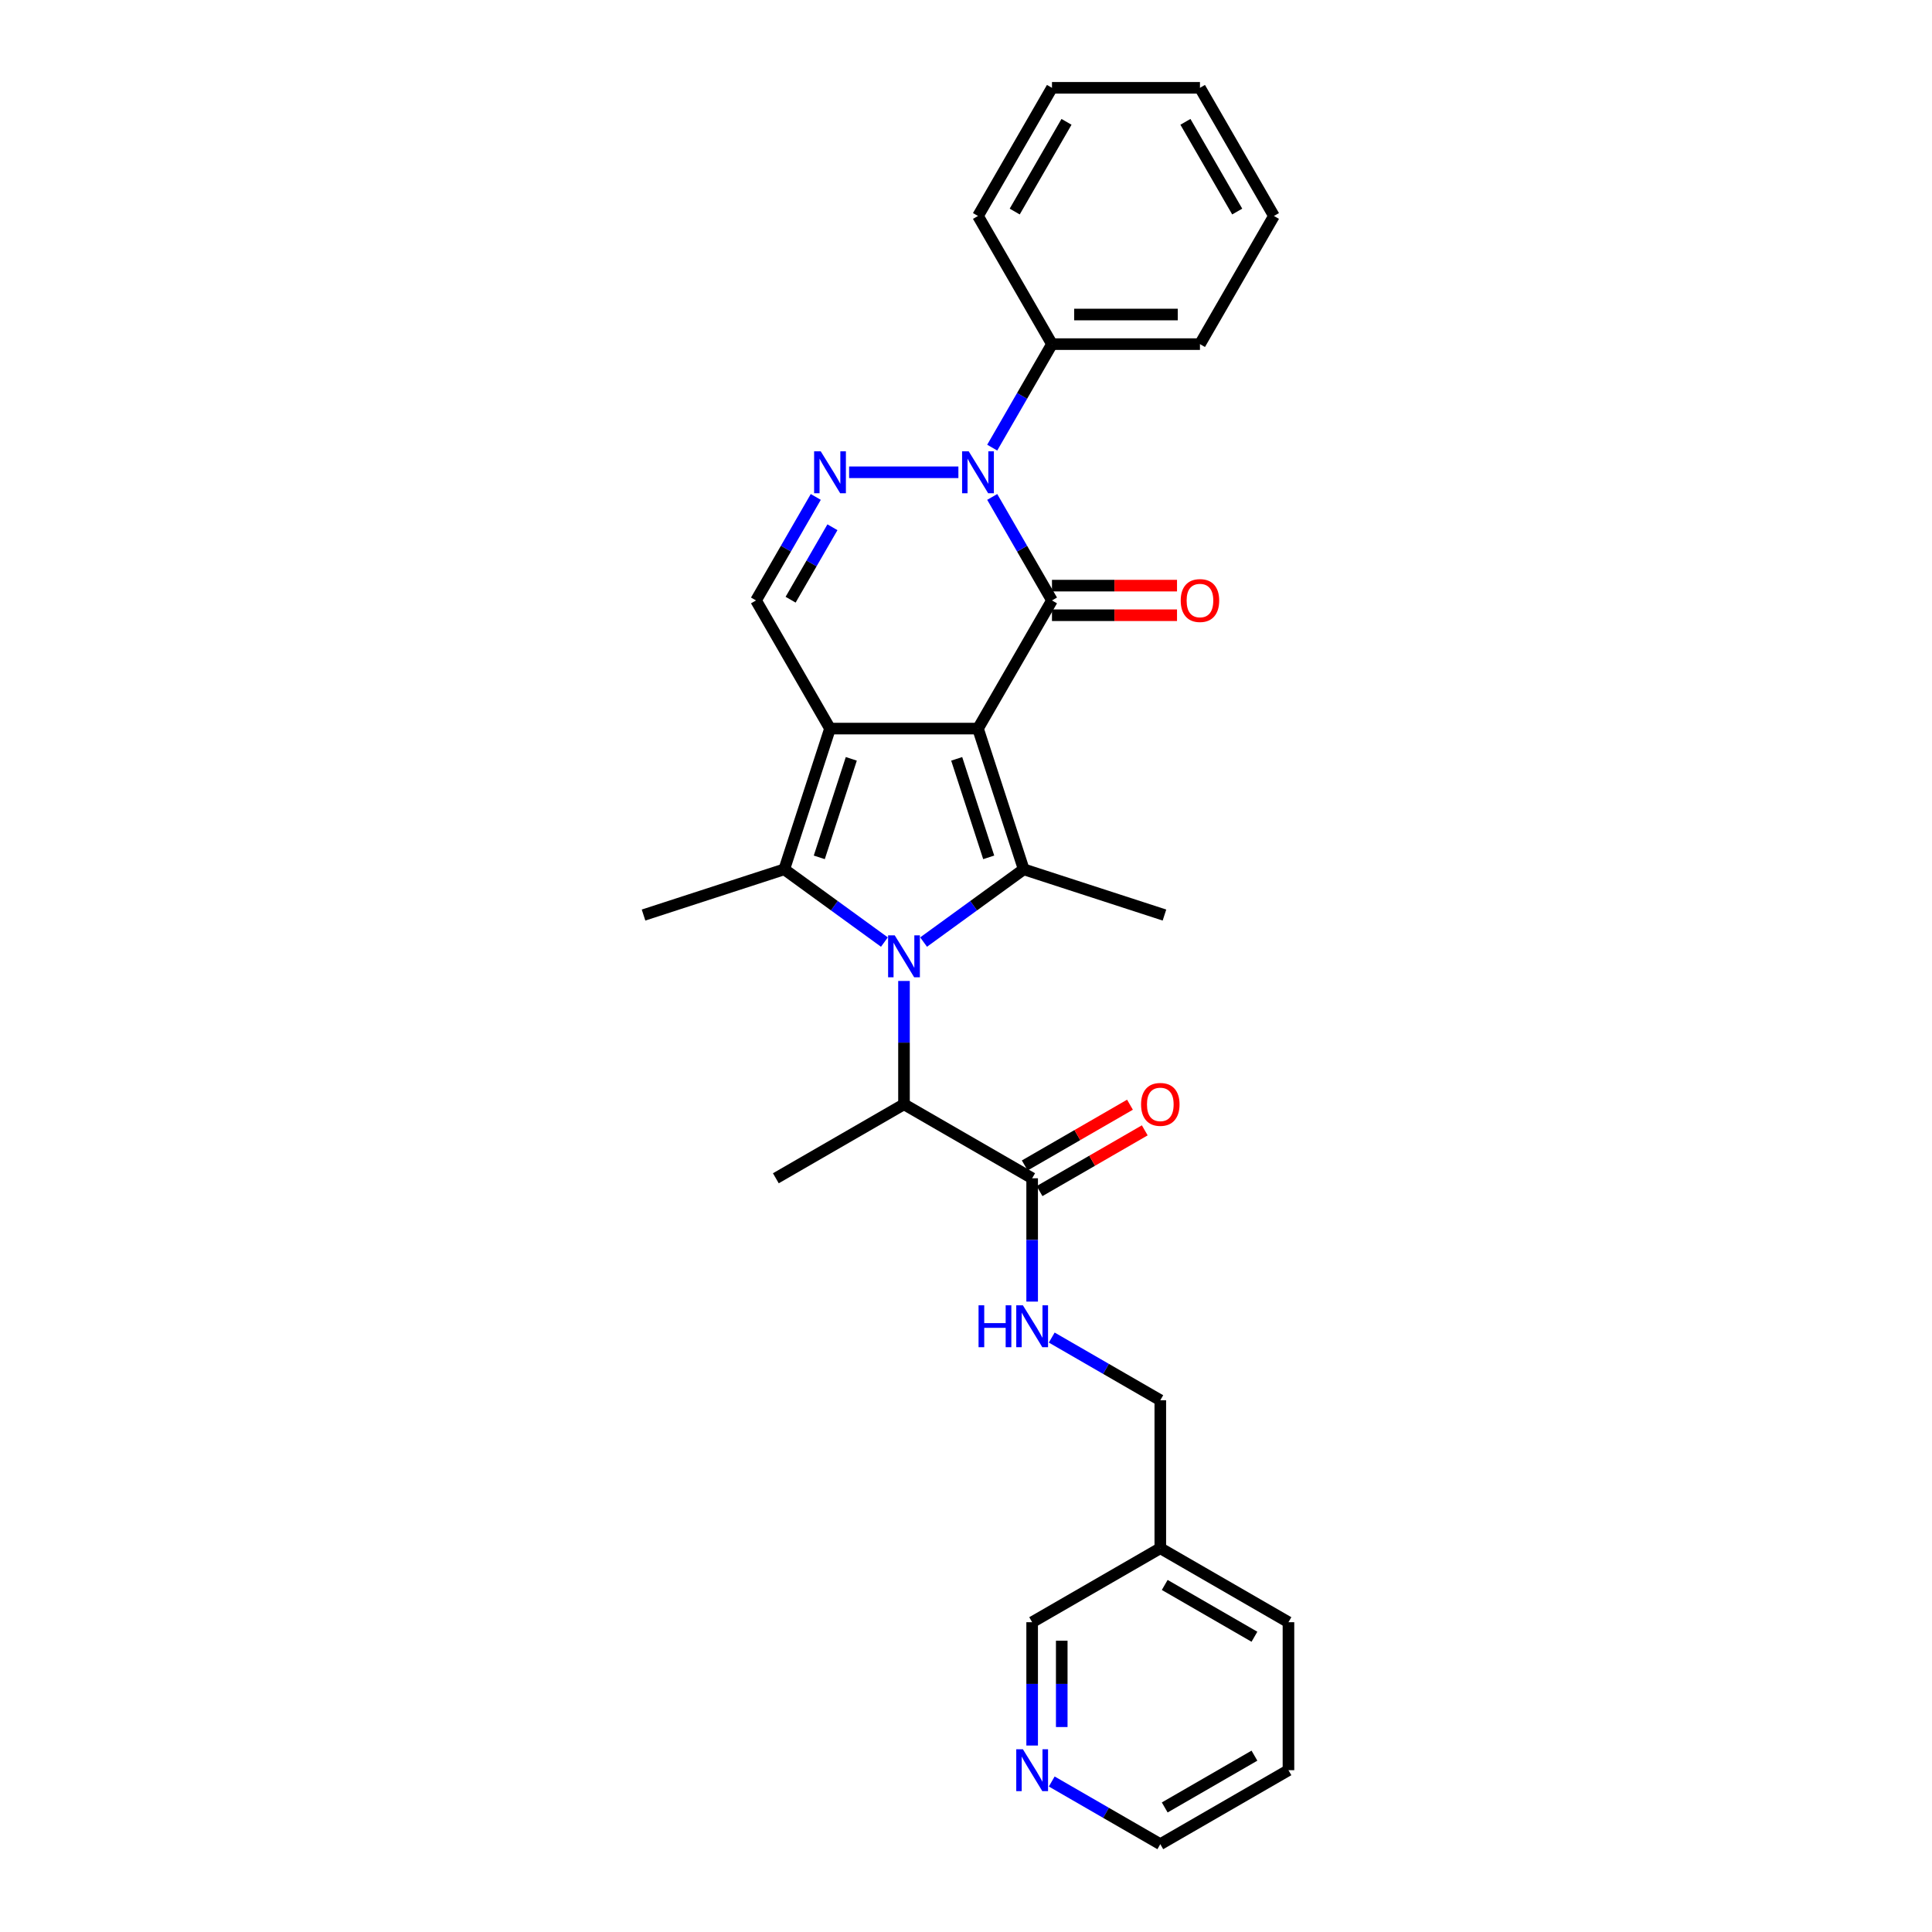 <?xml version='1.0' encoding='iso-8859-1'?>
<svg version='1.1' baseProfile='full'
              xmlns='http://www.w3.org/2000/svg'
                      xmlns:rdkit='http://www.rdkit.org/xml'
                      xmlns:xlink='http://www.w3.org/1999/xlink'
                  xml:space='preserve'
width='1000px' height='1000px' viewBox='0 0 1000 1000'>
<!-- END OF HEADER -->
<rect style='opacity:1.0;fill:#FFFFFF;stroke:none' width='1000' height='1000' x='0' y='0'> </rect>
<path class='bond-0' d='M 506.204,377.116 L 429.61,377.116' style='fill:none;fill-rule:evenodd;stroke:#000000;stroke-width:6px;stroke-linecap:butt;stroke-linejoin:miter;stroke-opacity:1' />
<path class='bond-2' d='M 506.204,377.116 L 544.501,310.784' style='fill:none;fill-rule:evenodd;stroke:#000000;stroke-width:6px;stroke-linecap:butt;stroke-linejoin:miter;stroke-opacity:1' />
<path class='bond-3' d='M 506.204,377.116 L 529.873,449.961' style='fill:none;fill-rule:evenodd;stroke:#000000;stroke-width:6px;stroke-linecap:butt;stroke-linejoin:miter;stroke-opacity:1' />
<path class='bond-3' d='M 495.185,392.777 L 511.753,443.768' style='fill:none;fill-rule:evenodd;stroke:#000000;stroke-width:6px;stroke-linecap:butt;stroke-linejoin:miter;stroke-opacity:1' />
<path class='bond-4' d='M 429.61,377.116 L 405.941,449.961' style='fill:none;fill-rule:evenodd;stroke:#000000;stroke-width:6px;stroke-linecap:butt;stroke-linejoin:miter;stroke-opacity:1' />
<path class='bond-4' d='M 440.629,392.777 L 424.061,443.768' style='fill:none;fill-rule:evenodd;stroke:#000000;stroke-width:6px;stroke-linecap:butt;stroke-linejoin:miter;stroke-opacity:1' />
<path class='bond-7' d='M 429.61,377.116 L 391.313,310.784' style='fill:none;fill-rule:evenodd;stroke:#000000;stroke-width:6px;stroke-linecap:butt;stroke-linejoin:miter;stroke-opacity:1' />
<path class='bond-1' d='M 478.048,487.614 L 503.96,468.788' style='fill:none;fill-rule:evenodd;stroke:#0000FF;stroke-width:6px;stroke-linecap:butt;stroke-linejoin:miter;stroke-opacity:1' />
<path class='bond-1' d='M 503.96,468.788 L 529.873,449.961' style='fill:none;fill-rule:evenodd;stroke:#000000;stroke-width:6px;stroke-linecap:butt;stroke-linejoin:miter;stroke-opacity:1' />
<path class='bond-8' d='M 467.907,507.742 L 467.907,539.659' style='fill:none;fill-rule:evenodd;stroke:#0000FF;stroke-width:6px;stroke-linecap:butt;stroke-linejoin:miter;stroke-opacity:1' />
<path class='bond-8' d='M 467.907,539.659 L 467.907,571.576' style='fill:none;fill-rule:evenodd;stroke:#000000;stroke-width:6px;stroke-linecap:butt;stroke-linejoin:miter;stroke-opacity:1' />
<path class='bond-30' d='M 457.766,487.614 L 431.854,468.788' style='fill:none;fill-rule:evenodd;stroke:#0000FF;stroke-width:6px;stroke-linecap:butt;stroke-linejoin:miter;stroke-opacity:1' />
<path class='bond-30' d='M 431.854,468.788 L 405.941,449.961' style='fill:none;fill-rule:evenodd;stroke:#000000;stroke-width:6px;stroke-linecap:butt;stroke-linejoin:miter;stroke-opacity:1' />
<path class='bond-5' d='M 544.501,310.784 L 529.036,283.998' style='fill:none;fill-rule:evenodd;stroke:#000000;stroke-width:6px;stroke-linecap:butt;stroke-linejoin:miter;stroke-opacity:1' />
<path class='bond-5' d='M 529.036,283.998 L 513.571,257.212' style='fill:none;fill-rule:evenodd;stroke:#0000FF;stroke-width:6px;stroke-linecap:butt;stroke-linejoin:miter;stroke-opacity:1' />
<path class='bond-11' d='M 544.501,318.443 L 576.862,318.443' style='fill:none;fill-rule:evenodd;stroke:#000000;stroke-width:6px;stroke-linecap:butt;stroke-linejoin:miter;stroke-opacity:1' />
<path class='bond-11' d='M 576.862,318.443 L 609.223,318.443' style='fill:none;fill-rule:evenodd;stroke:#FF0000;stroke-width:6px;stroke-linecap:butt;stroke-linejoin:miter;stroke-opacity:1' />
<path class='bond-11' d='M 544.501,303.124 L 576.862,303.124' style='fill:none;fill-rule:evenodd;stroke:#000000;stroke-width:6px;stroke-linecap:butt;stroke-linejoin:miter;stroke-opacity:1' />
<path class='bond-11' d='M 576.862,303.124 L 609.223,303.124' style='fill:none;fill-rule:evenodd;stroke:#FF0000;stroke-width:6px;stroke-linecap:butt;stroke-linejoin:miter;stroke-opacity:1' />
<path class='bond-17' d='M 529.873,449.961 L 602.718,473.63' style='fill:none;fill-rule:evenodd;stroke:#000000;stroke-width:6px;stroke-linecap:butt;stroke-linejoin:miter;stroke-opacity:1' />
<path class='bond-18' d='M 405.941,449.961 L 333.096,473.63' style='fill:none;fill-rule:evenodd;stroke:#000000;stroke-width:6px;stroke-linecap:butt;stroke-linejoin:miter;stroke-opacity:1' />
<path class='bond-6' d='M 496.063,244.451 L 439.498,244.451' style='fill:none;fill-rule:evenodd;stroke:#0000FF;stroke-width:6px;stroke-linecap:butt;stroke-linejoin:miter;stroke-opacity:1' />
<path class='bond-12' d='M 513.571,231.691 L 529.036,204.905' style='fill:none;fill-rule:evenodd;stroke:#0000FF;stroke-width:6px;stroke-linecap:butt;stroke-linejoin:miter;stroke-opacity:1' />
<path class='bond-12' d='M 529.036,204.905 L 544.501,178.119' style='fill:none;fill-rule:evenodd;stroke:#000000;stroke-width:6px;stroke-linecap:butt;stroke-linejoin:miter;stroke-opacity:1' />
<path class='bond-29' d='M 422.243,257.212 L 406.778,283.998' style='fill:none;fill-rule:evenodd;stroke:#0000FF;stroke-width:6px;stroke-linecap:butt;stroke-linejoin:miter;stroke-opacity:1' />
<path class='bond-29' d='M 406.778,283.998 L 391.313,310.784' style='fill:none;fill-rule:evenodd;stroke:#000000;stroke-width:6px;stroke-linecap:butt;stroke-linejoin:miter;stroke-opacity:1' />
<path class='bond-29' d='M 430.87,272.907 L 420.044,291.657' style='fill:none;fill-rule:evenodd;stroke:#0000FF;stroke-width:6px;stroke-linecap:butt;stroke-linejoin:miter;stroke-opacity:1' />
<path class='bond-29' d='M 420.044,291.657 L 409.219,310.407' style='fill:none;fill-rule:evenodd;stroke:#000000;stroke-width:6px;stroke-linecap:butt;stroke-linejoin:miter;stroke-opacity:1' />
<path class='bond-9' d='M 467.907,571.576 L 534.239,609.873' style='fill:none;fill-rule:evenodd;stroke:#000000;stroke-width:6px;stroke-linecap:butt;stroke-linejoin:miter;stroke-opacity:1' />
<path class='bond-20' d='M 467.907,571.576 L 401.575,609.873' style='fill:none;fill-rule:evenodd;stroke:#000000;stroke-width:6px;stroke-linecap:butt;stroke-linejoin:miter;stroke-opacity:1' />
<path class='bond-10' d='M 534.239,609.873 L 534.239,641.789' style='fill:none;fill-rule:evenodd;stroke:#000000;stroke-width:6px;stroke-linecap:butt;stroke-linejoin:miter;stroke-opacity:1' />
<path class='bond-10' d='M 534.239,641.789 L 534.239,673.706' style='fill:none;fill-rule:evenodd;stroke:#0000FF;stroke-width:6px;stroke-linecap:butt;stroke-linejoin:miter;stroke-opacity:1' />
<path class='bond-13' d='M 538.069,616.506 L 565.299,600.785' style='fill:none;fill-rule:evenodd;stroke:#000000;stroke-width:6px;stroke-linecap:butt;stroke-linejoin:miter;stroke-opacity:1' />
<path class='bond-13' d='M 565.299,600.785 L 592.529,585.063' style='fill:none;fill-rule:evenodd;stroke:#FF0000;stroke-width:6px;stroke-linecap:butt;stroke-linejoin:miter;stroke-opacity:1' />
<path class='bond-13' d='M 530.41,603.24 L 557.64,587.518' style='fill:none;fill-rule:evenodd;stroke:#000000;stroke-width:6px;stroke-linecap:butt;stroke-linejoin:miter;stroke-opacity:1' />
<path class='bond-13' d='M 557.64,587.518 L 584.87,571.797' style='fill:none;fill-rule:evenodd;stroke:#FF0000;stroke-width:6px;stroke-linecap:butt;stroke-linejoin:miter;stroke-opacity:1' />
<path class='bond-16' d='M 544.38,692.322 L 572.476,708.543' style='fill:none;fill-rule:evenodd;stroke:#0000FF;stroke-width:6px;stroke-linecap:butt;stroke-linejoin:miter;stroke-opacity:1' />
<path class='bond-16' d='M 572.476,708.543 L 600.572,724.764' style='fill:none;fill-rule:evenodd;stroke:#000000;stroke-width:6px;stroke-linecap:butt;stroke-linejoin:miter;stroke-opacity:1' />
<path class='bond-22' d='M 544.501,178.119 L 621.095,178.119' style='fill:none;fill-rule:evenodd;stroke:#000000;stroke-width:6px;stroke-linecap:butt;stroke-linejoin:miter;stroke-opacity:1' />
<path class='bond-22' d='M 555.99,162.8 L 609.606,162.8' style='fill:none;fill-rule:evenodd;stroke:#000000;stroke-width:6px;stroke-linecap:butt;stroke-linejoin:miter;stroke-opacity:1' />
<path class='bond-23' d='M 544.501,178.119 L 506.204,111.787' style='fill:none;fill-rule:evenodd;stroke:#000000;stroke-width:6px;stroke-linecap:butt;stroke-linejoin:miter;stroke-opacity:1' />
<path class='bond-14' d='M 534.239,903.488 L 534.239,871.571' style='fill:none;fill-rule:evenodd;stroke:#0000FF;stroke-width:6px;stroke-linecap:butt;stroke-linejoin:miter;stroke-opacity:1' />
<path class='bond-14' d='M 534.239,871.571 L 534.239,839.655' style='fill:none;fill-rule:evenodd;stroke:#000000;stroke-width:6px;stroke-linecap:butt;stroke-linejoin:miter;stroke-opacity:1' />
<path class='bond-14' d='M 549.558,893.913 L 549.558,871.571' style='fill:none;fill-rule:evenodd;stroke:#0000FF;stroke-width:6px;stroke-linecap:butt;stroke-linejoin:miter;stroke-opacity:1' />
<path class='bond-14' d='M 549.558,871.571 L 549.558,849.23' style='fill:none;fill-rule:evenodd;stroke:#000000;stroke-width:6px;stroke-linecap:butt;stroke-linejoin:miter;stroke-opacity:1' />
<path class='bond-32' d='M 544.38,922.103 L 572.476,938.324' style='fill:none;fill-rule:evenodd;stroke:#0000FF;stroke-width:6px;stroke-linecap:butt;stroke-linejoin:miter;stroke-opacity:1' />
<path class='bond-32' d='M 572.476,938.324 L 600.572,954.545' style='fill:none;fill-rule:evenodd;stroke:#000000;stroke-width:6px;stroke-linecap:butt;stroke-linejoin:miter;stroke-opacity:1' />
<path class='bond-15' d='M 600.572,801.358 L 600.572,724.764' style='fill:none;fill-rule:evenodd;stroke:#000000;stroke-width:6px;stroke-linecap:butt;stroke-linejoin:miter;stroke-opacity:1' />
<path class='bond-19' d='M 600.572,801.358 L 534.239,839.655' style='fill:none;fill-rule:evenodd;stroke:#000000;stroke-width:6px;stroke-linecap:butt;stroke-linejoin:miter;stroke-opacity:1' />
<path class='bond-24' d='M 600.572,801.358 L 666.904,839.655' style='fill:none;fill-rule:evenodd;stroke:#000000;stroke-width:6px;stroke-linecap:butt;stroke-linejoin:miter;stroke-opacity:1' />
<path class='bond-24' d='M 602.862,820.369 L 649.295,847.176' style='fill:none;fill-rule:evenodd;stroke:#000000;stroke-width:6px;stroke-linecap:butt;stroke-linejoin:miter;stroke-opacity:1' />
<path class='bond-21' d='M 600.572,954.545 L 666.904,916.248' style='fill:none;fill-rule:evenodd;stroke:#000000;stroke-width:6px;stroke-linecap:butt;stroke-linejoin:miter;stroke-opacity:1' />
<path class='bond-21' d='M 602.862,935.534 L 649.295,908.727' style='fill:none;fill-rule:evenodd;stroke:#000000;stroke-width:6px;stroke-linecap:butt;stroke-linejoin:miter;stroke-opacity:1' />
<path class='bond-27' d='M 621.095,178.119 L 659.392,111.787' style='fill:none;fill-rule:evenodd;stroke:#000000;stroke-width:6px;stroke-linecap:butt;stroke-linejoin:miter;stroke-opacity:1' />
<path class='bond-26' d='M 506.204,111.787 L 544.501,45.455' style='fill:none;fill-rule:evenodd;stroke:#000000;stroke-width:6px;stroke-linecap:butt;stroke-linejoin:miter;stroke-opacity:1' />
<path class='bond-26' d='M 525.215,109.496 L 552.023,63.064' style='fill:none;fill-rule:evenodd;stroke:#000000;stroke-width:6px;stroke-linecap:butt;stroke-linejoin:miter;stroke-opacity:1' />
<path class='bond-25' d='M 666.904,839.655 L 666.904,916.248' style='fill:none;fill-rule:evenodd;stroke:#000000;stroke-width:6px;stroke-linecap:butt;stroke-linejoin:miter;stroke-opacity:1' />
<path class='bond-28' d='M 544.501,45.455 L 621.095,45.455' style='fill:none;fill-rule:evenodd;stroke:#000000;stroke-width:6px;stroke-linecap:butt;stroke-linejoin:miter;stroke-opacity:1' />
<path class='bond-31' d='M 659.392,111.787 L 621.095,45.455' style='fill:none;fill-rule:evenodd;stroke:#000000;stroke-width:6px;stroke-linecap:butt;stroke-linejoin:miter;stroke-opacity:1' />
<path class='bond-31' d='M 640.381,109.496 L 613.573,63.064' style='fill:none;fill-rule:evenodd;stroke:#000000;stroke-width:6px;stroke-linecap:butt;stroke-linejoin:miter;stroke-opacity:1' />
<path  class='atom-2' d='M 463.112 484.136
L 470.22 495.625
Q 470.925 496.759, 472.058 498.812
Q 473.192 500.864, 473.253 500.987
L 473.253 484.136
L 476.133 484.136
L 476.133 505.828
L 473.161 505.828
L 465.533 493.266
Q 464.644 491.796, 463.694 490.111
Q 462.775 488.425, 462.5 487.905
L 462.5 505.828
L 459.681 505.828
L 459.681 484.136
L 463.112 484.136
' fill='#0000FF'/>
<path  class='atom-6' d='M 501.409 233.606
L 508.517 245.095
Q 509.222 246.228, 510.355 248.281
Q 511.489 250.334, 511.55 250.456
L 511.55 233.606
L 514.43 233.606
L 514.43 255.297
L 511.458 255.297
L 503.83 242.736
Q 502.941 241.265, 501.991 239.58
Q 501.072 237.895, 500.796 237.374
L 500.796 255.297
L 497.978 255.297
L 497.978 233.606
L 501.409 233.606
' fill='#0000FF'/>
<path  class='atom-7' d='M 424.815 233.606
L 431.923 245.095
Q 432.628 246.228, 433.761 248.281
Q 434.895 250.334, 434.956 250.456
L 434.956 233.606
L 437.836 233.606
L 437.836 255.297
L 434.864 255.297
L 427.236 242.736
Q 426.347 241.265, 425.397 239.58
Q 424.478 237.895, 424.203 237.374
L 424.203 255.297
L 421.384 255.297
L 421.384 233.606
L 424.815 233.606
' fill='#0000FF'/>
<path  class='atom-11' d='M 506.497 675.621
L 509.438 675.621
L 509.438 684.843
L 520.529 684.843
L 520.529 675.621
L 523.47 675.621
L 523.47 697.312
L 520.529 697.312
L 520.529 687.294
L 509.438 687.294
L 509.438 697.312
L 506.497 697.312
L 506.497 675.621
' fill='#0000FF'/>
<path  class='atom-11' d='M 529.445 675.621
L 536.552 687.11
Q 537.257 688.244, 538.391 690.296
Q 539.524 692.349, 539.586 692.472
L 539.586 675.621
L 542.466 675.621
L 542.466 697.312
L 539.494 697.312
L 531.865 684.751
Q 530.976 683.28, 530.027 681.595
Q 529.108 679.91, 528.832 679.389
L 528.832 697.312
L 526.013 697.312
L 526.013 675.621
L 529.445 675.621
' fill='#0000FF'/>
<path  class='atom-12' d='M 611.138 310.845
Q 611.138 305.637, 613.711 302.726
Q 616.285 299.815, 621.095 299.815
Q 625.905 299.815, 628.479 302.726
Q 631.052 305.637, 631.052 310.845
Q 631.052 316.115, 628.448 319.117
Q 625.844 322.089, 621.095 322.089
Q 616.315 322.089, 613.711 319.117
Q 611.138 316.145, 611.138 310.845
M 621.095 319.638
Q 624.404 319.638, 626.181 317.432
Q 627.988 315.195, 627.988 310.845
Q 627.988 306.586, 626.181 304.442
Q 624.404 302.266, 621.095 302.266
Q 617.786 302.266, 615.978 304.411
Q 614.201 306.556, 614.201 310.845
Q 614.201 315.226, 615.978 317.432
Q 617.786 319.638, 621.095 319.638
' fill='#FF0000'/>
<path  class='atom-14' d='M 590.614 571.637
Q 590.614 566.429, 593.188 563.518
Q 595.762 560.608, 600.572 560.608
Q 605.382 560.608, 607.955 563.518
Q 610.529 566.429, 610.529 571.637
Q 610.529 576.907, 607.925 579.909
Q 605.32 582.881, 600.572 582.881
Q 595.792 582.881, 593.188 579.909
Q 590.614 576.937, 590.614 571.637
M 600.572 580.43
Q 603.88 580.43, 605.657 578.224
Q 607.465 575.988, 607.465 571.637
Q 607.465 567.378, 605.657 565.234
Q 603.88 563.059, 600.572 563.059
Q 597.263 563.059, 595.455 565.203
Q 593.678 567.348, 593.678 571.637
Q 593.678 576.018, 595.455 578.224
Q 597.263 580.43, 600.572 580.43
' fill='#FF0000'/>
<path  class='atom-15' d='M 529.445 905.403
L 536.552 916.892
Q 537.257 918.025, 538.391 920.078
Q 539.524 922.131, 539.586 922.253
L 539.586 905.403
L 542.466 905.403
L 542.466 927.094
L 539.494 927.094
L 531.865 914.533
Q 530.976 913.062, 530.027 911.377
Q 529.108 909.692, 528.832 909.171
L 528.832 927.094
L 526.013 927.094
L 526.013 905.403
L 529.445 905.403
' fill='#0000FF'/>
</svg>

